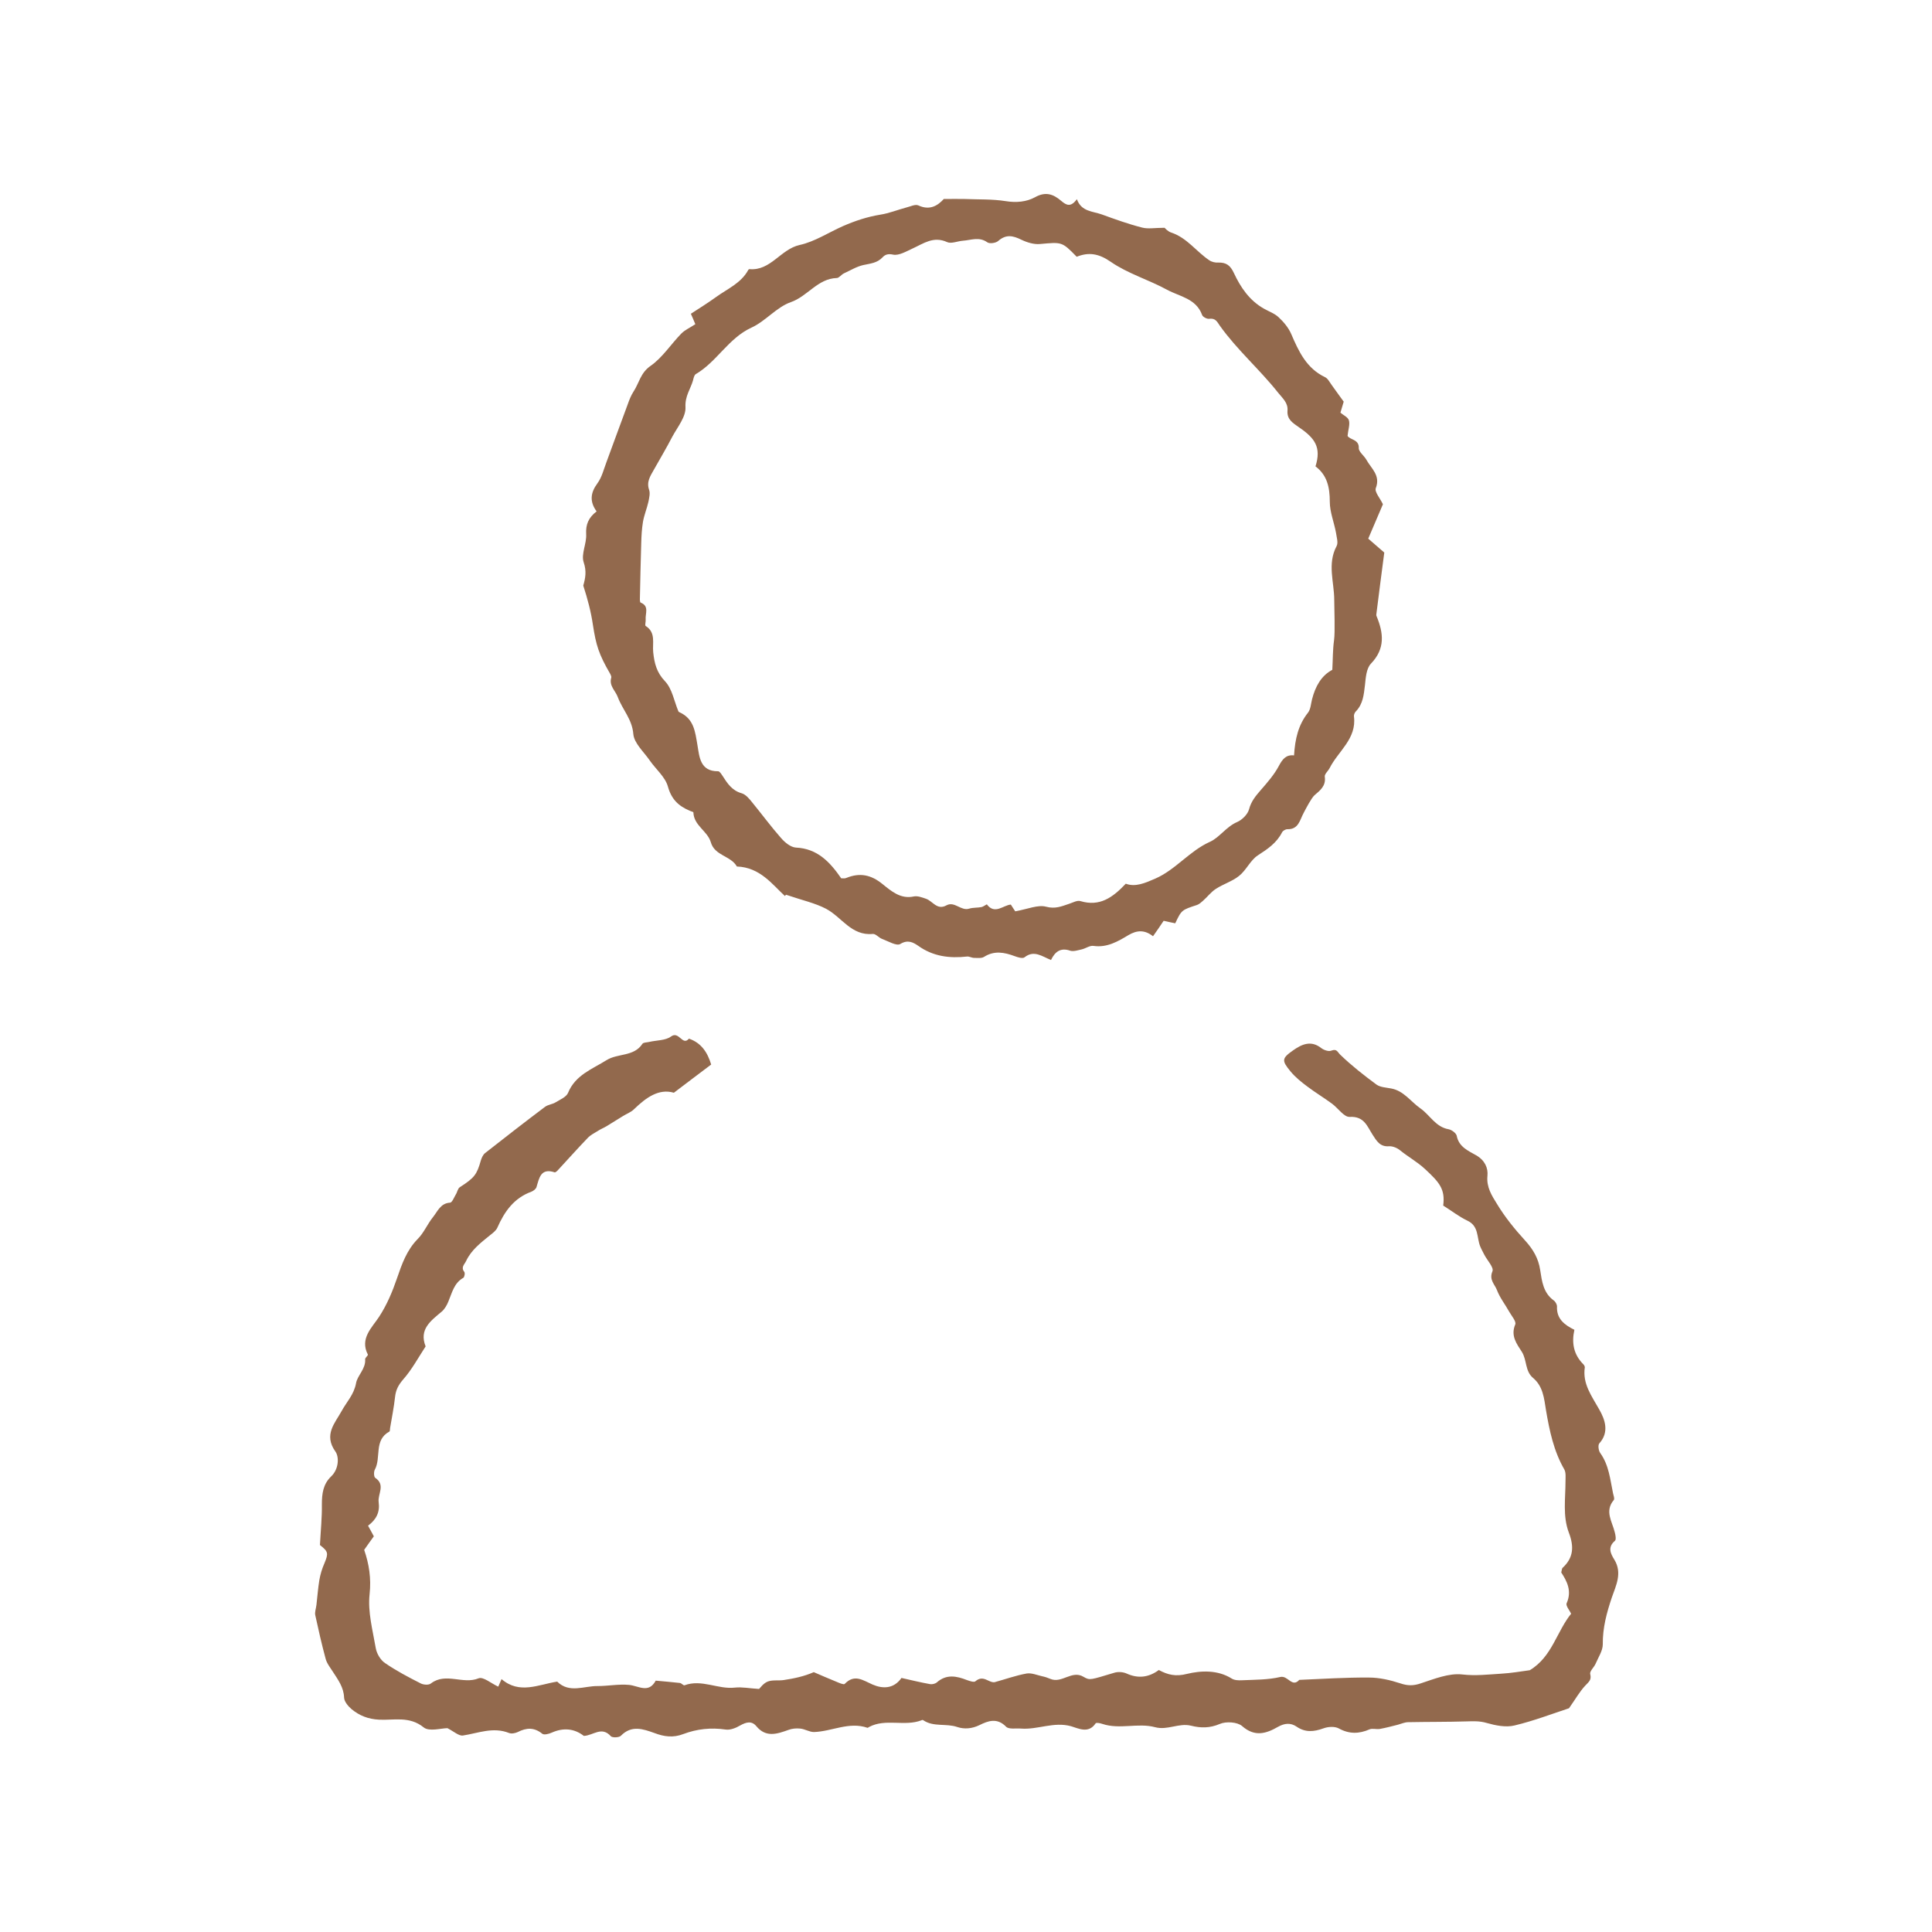 <?xml version="1.0" encoding="UTF-8"?>
<svg id="a" data-name="Layer 1" xmlns="http://www.w3.org/2000/svg" viewBox="0 0 100 100">
  <defs>
    <style>
      .b {
        fill: #92694d;
        stroke-width: 0px;
      }
    </style>
  </defs>
  <path class="b" d="M81.33,83.54c-.09-.19-.3-.43-.24-.56.28-.63.02-1.13-.28-1.59.03-.11.03-.19.06-.23.58-.53.61-1.11.33-1.84-.32-.85-.17-1.76-.17-2.65,0-.2.03-.44-.06-.61-.55-.95-.77-2.01-.95-3.07-.1-.62-.15-1.23-.67-1.67-.42-.35-.31-.92-.58-1.35-.27-.42-.59-.83-.34-1.42.06-.15-.19-.44-.31-.65-.21-.38-.49-.73-.64-1.13-.11-.29-.42-.53-.23-.97.08-.2-.28-.57-.43-.87-.07-.14-.15-.28-.21-.43-.18-.46-.06-1.04-.66-1.32-.44-.21-.83-.52-1.25-.78.11-.86-.2-1.2-.94-1.89-.4-.37-.87-.63-1.28-.96-.15-.13-.39-.23-.58-.22-.47.04-.65-.28-.85-.59-.29-.45-.44-.97-1.19-.93-.29.02-.6-.45-.91-.68-.42-.31-.87-.58-1.28-.89-.31-.23-.62-.48-.87-.78-.47-.57-.46-.68.14-1.1.44-.31.92-.53,1.45-.11.13.1.38.19.52.13.29-.11.31.07.47.22.58.56,1.22,1.06,1.87,1.54.2.14.5.15.76.2.65.12,1.01.68,1.51,1.03.49.34.78.96,1.46,1.08.16.03.39.2.42.34.11.58.61.78,1.01,1.01.45.26.62.66.58,1.06-.06.59.23,1.03.49,1.45.41.68.92,1.31,1.46,1.9.41.45.69.92.78,1.53.09.58.16,1.18.7,1.57.09.06.17.21.17.31-.03.63.37.95.9,1.21-.15.68-.04,1.28.46,1.78.04.04.08.11.08.16-.13.86.36,1.49.75,2.19.29.51.53,1.16,0,1.75-.08.09-.04.38.05.5.45.63.51,1.36.66,2.08.03.12.09.29.04.35-.49.58-.08,1.12.05,1.67.04.14.08.38.01.44-.39.33-.23.66-.03.98.42.69.08,1.34-.13,1.95-.27.8-.48,1.58-.47,2.43,0,.33-.23.67-.37,1-.08.19-.32.39-.28.54.08.32-.09.41-.26.6-.29.31-.5.69-.84,1.17-.83.27-1.81.65-2.82.89-.45.11-.98,0-1.44-.13-.37-.11-.7-.09-1.06-.08-1,.03-2,.02-3,.04-.18,0-.35.08-.53.13-.31.08-.62.16-.94.22-.17.03-.38-.04-.53.02-.55.24-1.06.25-1.6-.05-.21-.11-.55-.09-.79,0-.5.18-.94.22-1.39-.09-.31-.21-.62-.18-.96.01-.61.35-1.2.54-1.86-.04-.24-.21-.83-.25-1.15-.11-.52.22-.98.22-1.5.09-.62-.15-1.21.25-1.85.08-.89-.24-1.83.13-2.73-.17-.11-.04-.32-.08-.35-.03-.37.55-.89.26-1.27.15-.9-.25-1.73.19-2.6.12-.26-.02-.63.05-.77-.1-.46-.47-.93-.3-1.37-.08-.39.19-.79.22-1.15.1-.58-.2-1.23.01-1.76-.35-.02-.02-.07-.02-.09,0-.88.34-1.86-.11-2.72.35-.03.01-.06.05-.08.04-.96-.33-1.84.19-2.77.22-.24,0-.47-.16-.72-.18-.2-.02-.42,0-.6.07-.59.21-1.16.41-1.66-.19-.24-.29-.52-.22-.84-.04-.22.13-.52.25-.76.21-.75-.11-1.48-.03-2.17.23-.54.21-1.01.14-1.51-.05-.59-.21-1.18-.42-1.73.14-.09.1-.44.11-.52.03-.48-.54-.91-.04-1.4-.02-.49-.38-1.05-.44-1.66-.17-.15.07-.4.13-.49.06-.42-.34-.82-.32-1.27-.09-.13.06-.32.1-.45.05-.83-.33-1.6.01-2.39.13-.21.03-.47-.21-.8-.38-.32,0-.95.19-1.23-.04-.74-.6-1.55-.36-2.31-.4-.57-.03-1.02-.21-1.43-.55-.17-.15-.37-.38-.38-.59-.02-.54-.31-.92-.58-1.34-.14-.22-.32-.44-.38-.69-.2-.74-.37-1.49-.53-2.23-.04-.17.04-.36.06-.55.05-.43.08-.86.15-1.28.05-.29.14-.59.26-.86.22-.53.2-.61-.23-.95.04-.76.11-1.43.1-2.1,0-.55.06-1.05.48-1.45.4-.38.42-1.01.22-1.29-.62-.87-.02-1.47.32-2.09.26-.48.64-.85.75-1.45.07-.4.51-.74.47-1.24,0-.08.17-.2.14-.24-.43-.83.22-1.4.58-1.95.41-.63.69-1.3.93-2,.25-.73.5-1.45,1.07-2.03.32-.32.5-.77.79-1.13.24-.3.39-.72.88-.75.11,0,.21-.27.3-.42.08-.12.1-.31.21-.38.76-.49.88-.65,1.09-1.39.04-.13.11-.29.21-.37,1.03-.81,2.06-1.61,3.11-2.4.16-.12.39-.13.56-.24.23-.14.54-.27.63-.48.38-.93,1.25-1.23,2-1.7.58-.36,1.41-.17,1.85-.84.05-.08.23-.07.35-.1.38-.09.85-.07,1.13-.28.42-.31.59.51.93.11.64.22.96.71,1.15,1.34-.63.48-1.24.93-1.93,1.46-.78-.23-1.44.25-2.06.85-.16.16-.39.24-.58.36-.28.17-.56.35-.84.52-.15.09-.31.15-.46.25-.18.11-.38.21-.52.36-.51.53-1,1.08-1.5,1.62-.06.07-.16.17-.21.16-.72-.24-.8.29-.94.76-.03.1-.16.2-.26.24-.91.33-1.4,1.03-1.77,1.87-.07.15-.23.27-.37.38-.48.39-.97.76-1.24,1.33-.08.18-.29.33-.1.57.05.06.01.28-.05.31-.48.27-.58.77-.77,1.22-.08.2-.2.41-.36.54-.56.47-1.17.91-.82,1.79-.38.58-.71,1.2-1.17,1.72-.24.28-.37.53-.41.88-.06.55-.17,1.09-.26,1.63-.01.06,0,.16-.04.18-.81.44-.41,1.35-.75,1.97-.06.11-.05.37.02.42.55.37.12.84.18,1.26.07.52-.12.9-.55,1.22.11.19.2.37.3.55-.16.22-.32.44-.5.7.25.73.37,1.46.28,2.3-.1.91.16,1.86.32,2.79.05.28.24.61.48.77.58.4,1.21.73,1.84,1.05.15.08.43.1.54,0,.77-.58,1.65.07,2.46-.26.24-.1.66.27,1.02.43.06-.14.11-.26.17-.39.93.8,1.91.28,2.88.13.63.62,1.39.22,2.09.23.54,0,1.09-.11,1.63-.06.5.05,1.01.46,1.38-.22.42.04.83.07,1.25.12.09.01.18.14.24.12.89-.33,1.73.22,2.61.12.37-.04.75.04,1.25.07.06-.06.22-.29.44-.38.25-.1.55-.04.83-.08.53-.08,1.06-.19,1.56-.41.39.17.79.34,1.18.5.14.06.37.16.42.11.51-.53.94-.19,1.44.03.53.23,1.1.23,1.5-.34.49.11.98.23,1.48.32.11.02.27-.02.35-.09.5-.44,1.02-.33,1.56-.12.14.05.37.13.44.06.41-.35.68.09.99.05.55-.15,1.1-.35,1.66-.45.25-.04.53.08.79.14.15.03.3.08.44.14.59.25,1.11-.47,1.71-.11.34.2.35.16,1.6-.21.19-.06.45-.04.63.04.59.27,1.14.21,1.67-.18.47.25.87.35,1.46.2.7-.17,1.58-.22,2.31.24.14.09.35.1.53.09.67-.03,1.35-.02,1.99-.17.4-.09.6.57.98.15,1.2-.05,2.41-.13,3.61-.12.54,0,1.1.13,1.62.3.38.13.68.13,1.06,0,.7-.23,1.46-.54,2.15-.46.69.08,1.34,0,2.01-.04.52-.03,1.04-.12,1.48-.18,1.17-.7,1.39-2.02,2.17-2.96Z"/>
  <path class="b" d="M40.63,46.38c-.64-.58-1.28-1.49-2.49-1.53-.31-.56-1.15-.55-1.35-1.26-.17-.58-.88-.86-.9-1.54,0-.03-.15-.06-.22-.1-.56-.24-.92-.59-1.1-1.24-.14-.5-.63-.9-.94-1.35-.31-.45-.81-.89-.85-1.37-.06-.76-.56-1.26-.8-1.9-.12-.34-.47-.59-.34-1.02.01-.05-.02-.12-.05-.18-.6-1.03-.74-1.5-.9-2.54-.1-.69-.28-1.36-.5-2.04.11-.39.18-.74.02-1.21-.14-.42.16-.97.13-1.45-.03-.5.12-.86.54-1.18-.37-.51-.32-.96.04-1.45.23-.31.33-.73.47-1.1.37-1,.73-2,1.1-2.99.08-.23.17-.46.3-.66.29-.44.36-.97.88-1.33.62-.43,1.06-1.13,1.6-1.68.19-.19.45-.3.72-.48-.07-.16-.13-.32-.23-.54.43-.28.88-.56,1.31-.87.58-.42,1.28-.71,1.65-1.38.01-.03.05-.06.07-.06,1.1.1,1.61-1.03,2.6-1.25.78-.17,1.5-.65,2.25-.98.62-.27,1.25-.48,1.93-.59.45-.07.89-.25,1.34-.37.21-.05.46-.18.62-.11.6.28,1.01.01,1.32-.33.42,0,.76-.01,1.09,0,.71.03,1.42,0,2.11.11.55.09,1.08.04,1.52-.2.55-.31.95-.16,1.35.18.28.24.5.35.82-.08.23.65.82.62,1.29.79.69.25,1.38.5,2.09.68.31.08.65.01,1.16.01.01.01.16.19.35.25.81.27,1.29.98,1.96,1.43.13.09.31.13.46.12.42-.01.63.14.82.55.34.73.8,1.41,1.54,1.83.26.15.56.25.77.45.26.24.51.54.65.86.39.91.79,1.78,1.75,2.24.15.07.24.26.35.41.2.27.38.54.62.86-.04.13-.1.33-.17.57.15.13.39.23.44.4.06.22-.04.48-.07.8.11.21.6.17.58.63-.01.19.27.39.39.6.25.46.75.81.49,1.48-.07.19.23.53.37.83-.23.54-.47,1.1-.76,1.78.24.21.53.46.83.72-.13,1-.27,2.06-.4,3.11,0,.06-.03.13,0,.18.36.87.46,1.68-.29,2.46-.24.25-.27.73-.31,1.11-.06.5-.1.98-.47,1.36-.06.06-.11.17-.1.26.15,1.16-.82,1.8-1.26,2.68-.08.15-.27.31-.25.44.07.48-.24.71-.53.96-.16.14-.44.68-.56.91-.2.36-.26.87-.85.85-.09,0-.23.08-.27.16-.28.55-.74.86-1.25,1.19-.39.25-.6.77-.98,1.07-.35.28-.82.42-1.2.67-.25.16-.44.42-.67.62-.09.08-.19.17-.3.21-.79.26-.8.25-1.13.95-.19-.04-.39-.08-.6-.13-.18.27-.35.52-.55.8-.43-.34-.83-.32-1.27-.06-.55.33-1.11.66-1.81.56-.19-.03-.4.13-.61.18-.19.04-.42.12-.59.07-.51-.18-.8.06-1,.48-.47-.19-.88-.53-1.37-.14-.1.08-.35,0-.51-.06-.54-.2-1.06-.3-1.59.04-.13.08-.34.05-.51.05-.12,0-.25-.08-.36-.07-.91.1-1.76,0-2.54-.56-.25-.17-.53-.33-.92-.09-.19.12-.62-.14-.94-.26-.17-.06-.33-.27-.48-.26-1.11.11-1.61-.87-2.42-1.3-.57-.3-1.23-.44-2.08-.73ZM55.72,13.28c-.76-.78-.76-.75-1.89-.65-.31.03-.67-.08-.96-.22-.43-.21-.79-.3-1.2.06-.12.11-.45.16-.57.07-.42-.3-.84-.11-1.26-.08-.28.02-.6.17-.82.07-.7-.32-1.21.07-1.78.33-.33.15-.71.38-1.01.32-.27-.06-.42,0-.55.14-.28.3-.64.32-1,.4-.35.08-.67.28-1,.43-.13.06-.25.24-.37.24-.99.03-1.51.95-2.38,1.25-.74.26-1.31.99-2.04,1.32-1.19.55-1.78,1.76-2.87,2.4-.09.05-.12.21-.15.33-.13.45-.42.81-.39,1.38.03.5-.41,1.03-.68,1.53-.3.58-.64,1.15-.96,1.72-.18.32-.39.62-.24,1.04.06.18,0,.42-.04.62-.08.35-.22.68-.28,1.03-.06.36-.08.73-.09,1.1-.03.97-.05,1.94-.07,2.92,0,.06.01.15.04.16.46.18.23.57.26.88.01.11-.05.3,0,.33.54.34.34.89.39,1.36.06.56.17,1.04.61,1.5.37.39.47,1.02.69,1.55.01.03.04.05.07.06.74.34.8,1,.92,1.7.1.59.13,1.36,1.07,1.35.08,0,.17.15.23.24.25.39.49.76.99.9.21.06.4.29.55.48.5.61.97,1.25,1.49,1.84.19.22.49.47.76.49,1.12.05,1.77.75,2.35,1.59.09,0,.19.02.27-.02.69-.28,1.27-.17,1.87.32.45.36.93.79,1.62.64.19-.04.43.05.63.12.35.12.57.61,1.06.34.42-.23.75.31,1.18.17.2-.06.43-.04.63-.08.1-.02.27-.15.28-.14.41.55.85.04,1.24.01.12.19.22.34.23.35.66-.12,1.17-.35,1.59-.24.48.13.81-.02,1.2-.15.19-.06.41-.19.58-.14,1,.3,1.67-.18,2.35-.9.5.19,1.01-.04,1.52-.26,1.06-.46,1.77-1.43,2.84-1.91.49-.22.84-.78,1.4-1.02.26-.11.55-.4.62-.66.11-.42.35-.7.61-1,.34-.39.69-.79.93-1.24.19-.36.38-.6.79-.55.05-.85.22-1.58.72-2.21.14-.18.15-.45.21-.69.17-.67.48-1.23,1.05-1.53.03-.53.02-1.04.09-1.53.06-.44.01-1.61.01-2.08,0-.93-.37-1.87.12-2.79.1-.18,0-.47-.03-.7-.1-.54-.32-1.07-.32-1.6,0-.75-.14-1.38-.74-1.83.31-.99-.03-1.46-.85-2.02-.31-.22-.63-.4-.6-.85.04-.42-.25-.65-.49-.95-.95-1.2-2.12-2.21-3.01-3.46-.15-.22-.23-.4-.55-.36-.12.02-.34-.1-.37-.2-.31-.85-1.16-.95-1.81-1.3-.95-.52-2.04-.84-2.92-1.45-.62-.43-1.14-.51-1.76-.26Z"/>
</svg>